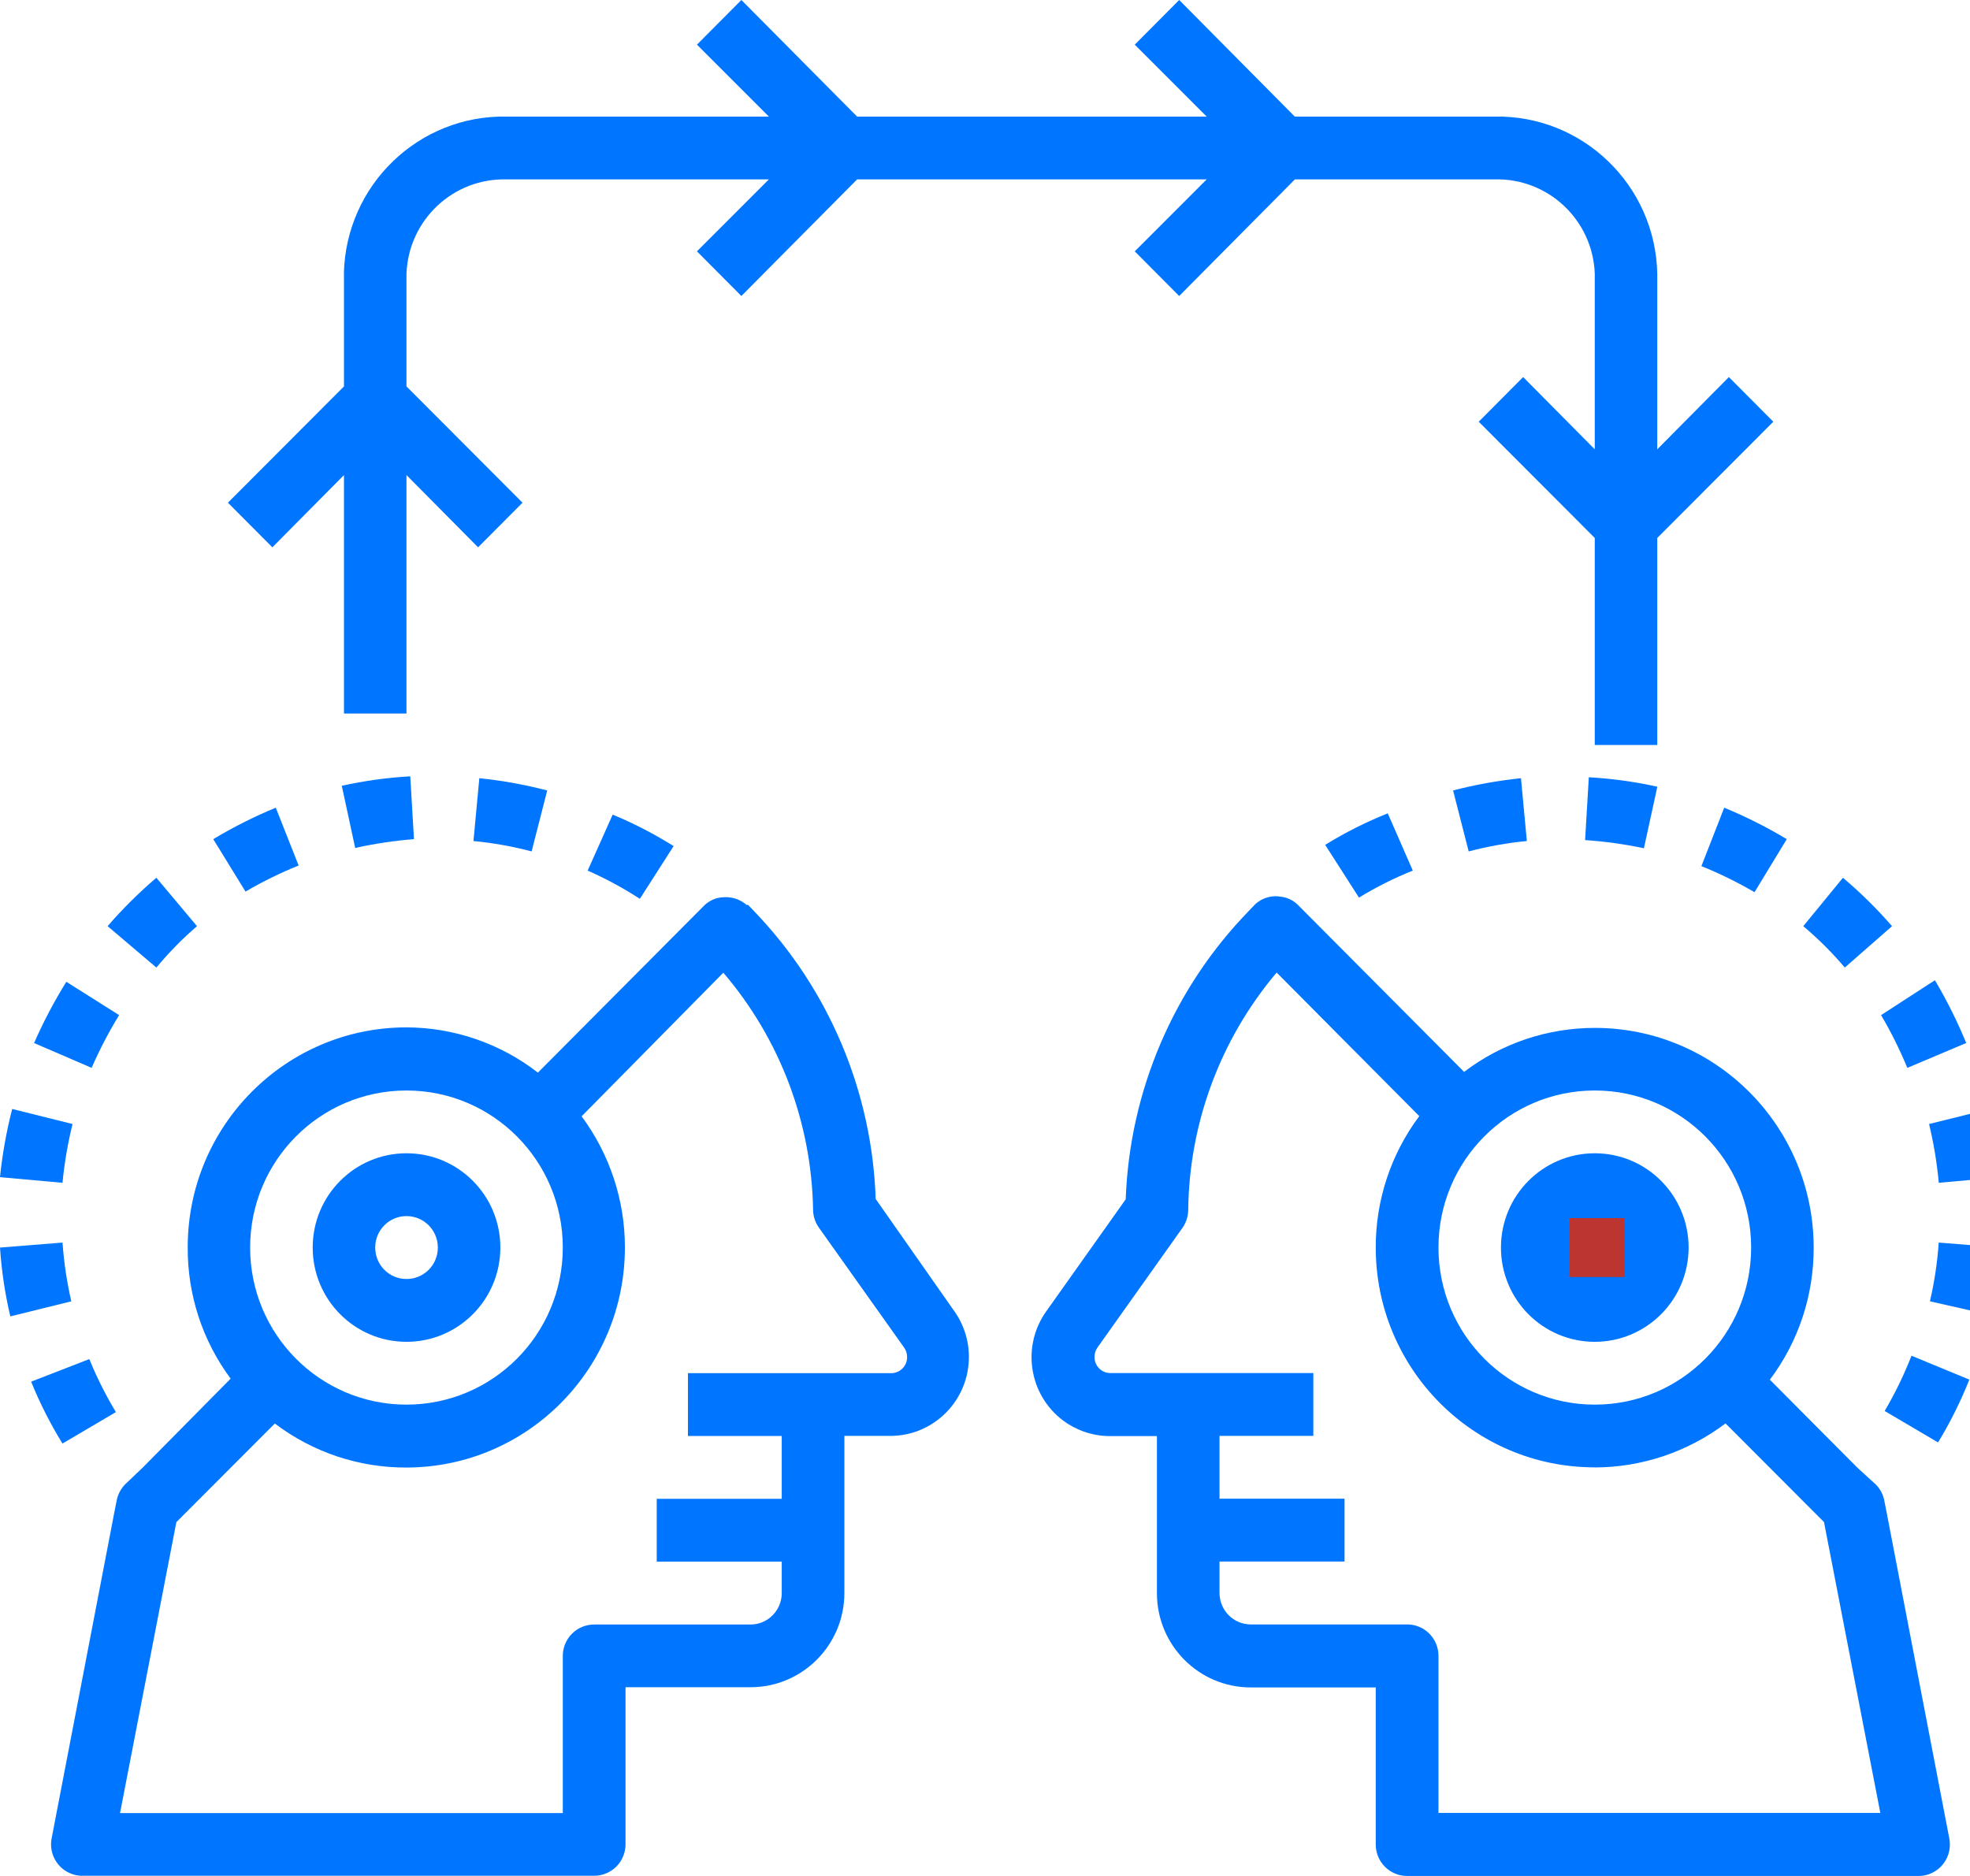 <svg xmlns="http://www.w3.org/2000/svg" width="63" height="60" viewBox="0 0 63 60" fill="none"><g id="Layer_1" clip-path="url(#clip0_96_2763)"><path id="Vector" d="M11 8.753V12.359L7.289 16.078L8.71 17.505L11 15.194V22.821H12.999V15.194L15.289 17.505L16.71 16.078L12.999 12.359V8.753C13.065 7.033 14.496 5.688 16.208 5.738H24.588L22.288 8.039L23.709 9.467L27.41 5.738H38.589L36.289 8.039L37.71 9.467L41.41 5.738H47.791C49.503 5.688 50.937 7.033 51 8.753V14.371L48.71 12.06L47.289 13.488L51 17.206V23.827H52.999V17.206L56.71 13.488L55.289 12.06L52.999 14.371V8.753C52.94 5.92 50.607 3.672 47.788 3.729H41.407L37.71 0L36.289 1.428L38.589 3.729H27.41L23.709 0L22.288 1.428L24.588 3.729H16.208C13.389 3.672 11.059 5.92 10.997 8.753H11Z" fill="#0075FF"></path><path id="Vector_2" d="M40.9 28.669C40.629 28.642 40.358 28.728 40.15 28.911L39.948 29.123C37.533 31.601 36.125 34.894 36 38.358L33.478 41.914C32.656 43.036 32.894 44.613 34.007 45.44C34.433 45.755 34.949 45.928 35.477 45.931H36.998V50.955C36.998 52.619 38.339 53.97 39.998 53.97H43.996V58.994C43.996 59.548 44.442 60 44.998 60H61.338C61.89 60.01 62.346 59.568 62.356 59.014C62.356 58.944 62.352 58.874 62.339 58.805L60.34 48.405L60.261 48.003C60.224 47.807 60.132 47.625 59.99 47.482L59.398 46.941L56.599 44.128C57.515 42.913 58.004 41.432 58.001 39.908C58.001 36.023 54.868 32.876 51.002 32.876C49.492 32.876 48.024 33.367 46.822 34.283L41.521 28.957C41.359 28.788 41.138 28.685 40.9 28.675V28.669ZM51.002 34.878C53.764 34.878 56.001 37.126 56.001 39.901C56.001 42.677 53.764 44.925 51.002 44.925C48.239 44.925 46.002 42.677 46.002 39.901C46.002 37.126 48.239 34.878 51.002 34.878ZM51.002 46.934C52.508 46.931 53.976 46.436 55.182 45.526L58.331 48.681L60.132 57.984H46.002V52.961C46.002 52.406 45.556 51.955 45.001 51.955H40.001C39.449 51.955 39 51.506 39 50.949V49.943H42.998V47.934H39V45.925H42V43.916H35.511C35.23 43.916 35.002 43.687 35.002 43.405C35.002 43.292 35.035 43.182 35.101 43.092L37.82 39.264C37.936 39.095 37.999 38.895 37.999 38.693C38.032 35.91 39.033 33.227 40.827 31.106L45.388 35.698C44.482 36.91 43.993 38.384 43.996 39.898C43.996 43.783 47.129 46.931 50.995 46.931L51.002 46.934Z" fill="#0075FF"></path><path id="Vector_3" d="M51 42.916C52.656 42.916 54.001 41.568 54.001 39.901C54.001 38.235 52.659 36.886 51 36.886C49.342 36.886 48 38.235 48 39.901C48 41.568 49.342 42.916 51 42.916Z" fill="#0075FF"></path><path id="Vector_4" d="M48.828 26.899L48.64 24.89C47.906 24.966 47.182 25.096 46.469 25.282L46.968 27.231C47.579 27.071 48.2 26.959 48.828 26.899Z" fill="#0075FF"></path><path id="Vector_5" d="M44.378 26.015C43.684 26.291 43.013 26.63 42.379 27.021L43.459 28.708C44.008 28.373 44.583 28.084 45.181 27.845L44.381 26.015H44.378Z" fill="#0075FF"></path><path id="Vector_6" d="M60.27 45.128L61.978 46.134C62.368 45.493 62.702 44.822 62.979 44.125L61.129 43.361C60.891 43.972 60.603 44.563 60.27 45.131V45.128Z" fill="#0075FF"></path><path id="Vector_7" d="M64.001 37.65C63.932 36.916 63.809 36.186 63.631 35.469L61.691 35.95C61.84 36.568 61.943 37.195 62.002 37.83L64.001 37.65Z" fill="#0075FF"></path><path id="Vector_8" d="M62 39.742C61.957 40.376 61.861 41.004 61.719 41.621L63.718 42.073C63.87 41.359 63.962 40.632 63.999 39.902L62 39.742Z" fill="#0075FF"></path><path id="Vector_9" d="M62.879 33.36C62.595 32.666 62.258 31.995 61.878 31.351L60.156 32.467C60.477 33.008 60.754 33.573 60.996 34.154L62.876 33.36H62.879Z" fill="#0075FF"></path><path id="Vector_10" d="M53.001 25.162C52.281 25.003 51.547 24.9 50.81 24.86L50.691 26.869C51.323 26.912 51.95 26.998 52.572 27.131L53.001 25.162Z" fill="#0075FF"></path><path id="Vector_11" d="M57.14 26.839C56.498 26.454 55.831 26.118 55.14 25.833L54.41 27.702C54.995 27.938 55.563 28.217 56.109 28.536L57.14 26.839Z" fill="#0075FF"></path><path id="Vector_12" d="M58.937 28.074L57.668 29.622C58.147 30.027 58.593 30.468 58.996 30.946L60.507 29.622C60.024 29.067 59.499 28.549 58.937 28.074Z" fill="#0075FF"></path><path id="Vector_13" d="M7.368 44.102L4.569 46.934L4.001 47.475C3.862 47.618 3.766 47.801 3.73 47.997L3.651 48.398L1.651 58.798C1.546 59.343 1.899 59.87 2.445 59.977C2.514 59.99 2.583 59.997 2.653 59.993H19.003C19.555 59.993 20.004 59.545 20.004 58.987V53.963H24.003C25.658 53.963 27.003 52.615 27.003 50.948V48.94V45.925H28.493C29.878 45.915 30.995 44.776 30.985 43.381C30.982 42.85 30.81 42.332 30.496 41.904L28.004 38.347C27.889 34.907 26.504 31.63 24.125 29.153L23.923 28.941H23.874C23.666 28.761 23.395 28.675 23.124 28.698C22.889 28.708 22.668 28.808 22.502 28.98L17.202 34.306C15.999 33.373 14.522 32.865 13.002 32.859C9.136 32.859 6.003 36.007 6.003 39.891C5.994 41.406 6.473 42.88 7.375 44.092L7.368 44.102ZM23.13 31.109C24.941 33.224 25.956 35.907 26.002 38.696C26.005 38.902 26.071 39.101 26.19 39.267L28.91 43.096C28.976 43.185 29.009 43.295 29.009 43.408C29.009 43.69 28.781 43.919 28.5 43.919H22V45.928H25V47.937H21.002V49.946H25V50.952C25 51.506 24.554 51.958 23.999 51.958H19C18.448 51.958 17.998 52.406 17.998 52.964V57.988H3.839L5.64 48.684L8.789 45.529C10.002 46.449 11.479 46.944 12.999 46.937C16.865 46.931 19.991 43.773 19.984 39.888C19.984 38.381 19.495 36.913 18.6 35.704L23.13 31.112V31.109ZM12.999 34.878C15.761 34.878 17.998 37.126 17.998 39.901C17.998 42.677 15.761 44.925 12.999 44.925C10.236 44.925 7.999 42.677 7.999 39.901C7.999 37.126 10.236 34.878 12.999 34.878Z" fill="#0075FF"></path><path id="Vector_14" d="M13 42.916C14.656 42.916 16.001 41.568 16.001 39.901C16.001 38.235 14.659 36.886 13 36.886C11.342 36.886 10 38.235 10 39.901C10 41.568 11.342 42.916 13 42.916ZM13 38.895C13.552 38.895 14.002 39.344 14.002 39.901C14.002 40.459 13.556 40.907 13 40.907C12.445 40.907 11.999 40.459 11.999 39.901C11.999 39.344 12.445 38.895 13 38.895Z" fill="#0075FF"></path><path id="Vector_15" d="M1.09 33.36L2.93 34.154C3.185 33.569 3.479 33.008 3.809 32.467L2.121 31.401C1.731 32.029 1.387 32.683 1.09 33.36Z" fill="#0075FF"></path><path id="Vector_16" d="M0 37.65L1.999 37.83C2.059 37.195 2.168 36.568 2.32 35.95L0.39 35.469C0.205 36.186 0.076 36.913 0 37.65Z" fill="#0075FF"></path><path id="Vector_17" d="M1.997 46.17L3.706 45.164C3.379 44.62 3.094 44.052 2.856 43.468L0.996 44.191C1.274 44.879 1.611 45.539 1.997 46.17Z" fill="#0075FF"></path><path id="Vector_18" d="M15.141 26.899C15.768 26.959 16.39 27.071 17.001 27.231L17.5 25.282C16.786 25.096 16.063 24.966 15.329 24.89L15.141 26.899Z" fill="#0075FF"></path><path id="Vector_19" d="M3.441 29.622L5.001 30.946C5.398 30.468 5.83 30.027 6.3 29.622L5.001 28.074C4.443 28.549 3.921 29.067 3.441 29.622Z" fill="#0075FF"></path><path id="Vector_20" d="M2.28 41.621C2.138 41.004 2.045 40.376 1.999 39.742L0 39.902C0.05 40.642 0.159 41.379 0.33 42.103L2.28 41.621Z" fill="#0075FF"></path><path id="Vector_21" d="M20.462 28.748L21.542 27.061C20.921 26.673 20.27 26.334 19.593 26.055L18.793 27.845C19.375 28.101 19.933 28.403 20.462 28.748Z" fill="#0075FF"></path><path id="Vector_22" d="M11.359 27.121C11.977 26.982 12.608 26.889 13.239 26.839L13.12 24.83C12.384 24.87 11.65 24.973 10.93 25.132L11.359 27.121Z" fill="#0075FF"></path><path id="Vector_23" d="M7.851 28.516C8.397 28.197 8.965 27.918 9.55 27.682L8.819 25.833C8.129 26.118 7.461 26.454 6.82 26.839L7.851 28.516Z" fill="#0075FF"></path><path id="Vector_24" d="M51.953 38.959H50.191V40.844H51.953V38.959Z" fill="#BC3531"></path></g><defs><clipPath id="clip0_96_2763"><rect width="64" height="60" fill="white"></rect></clipPath></defs></svg>
